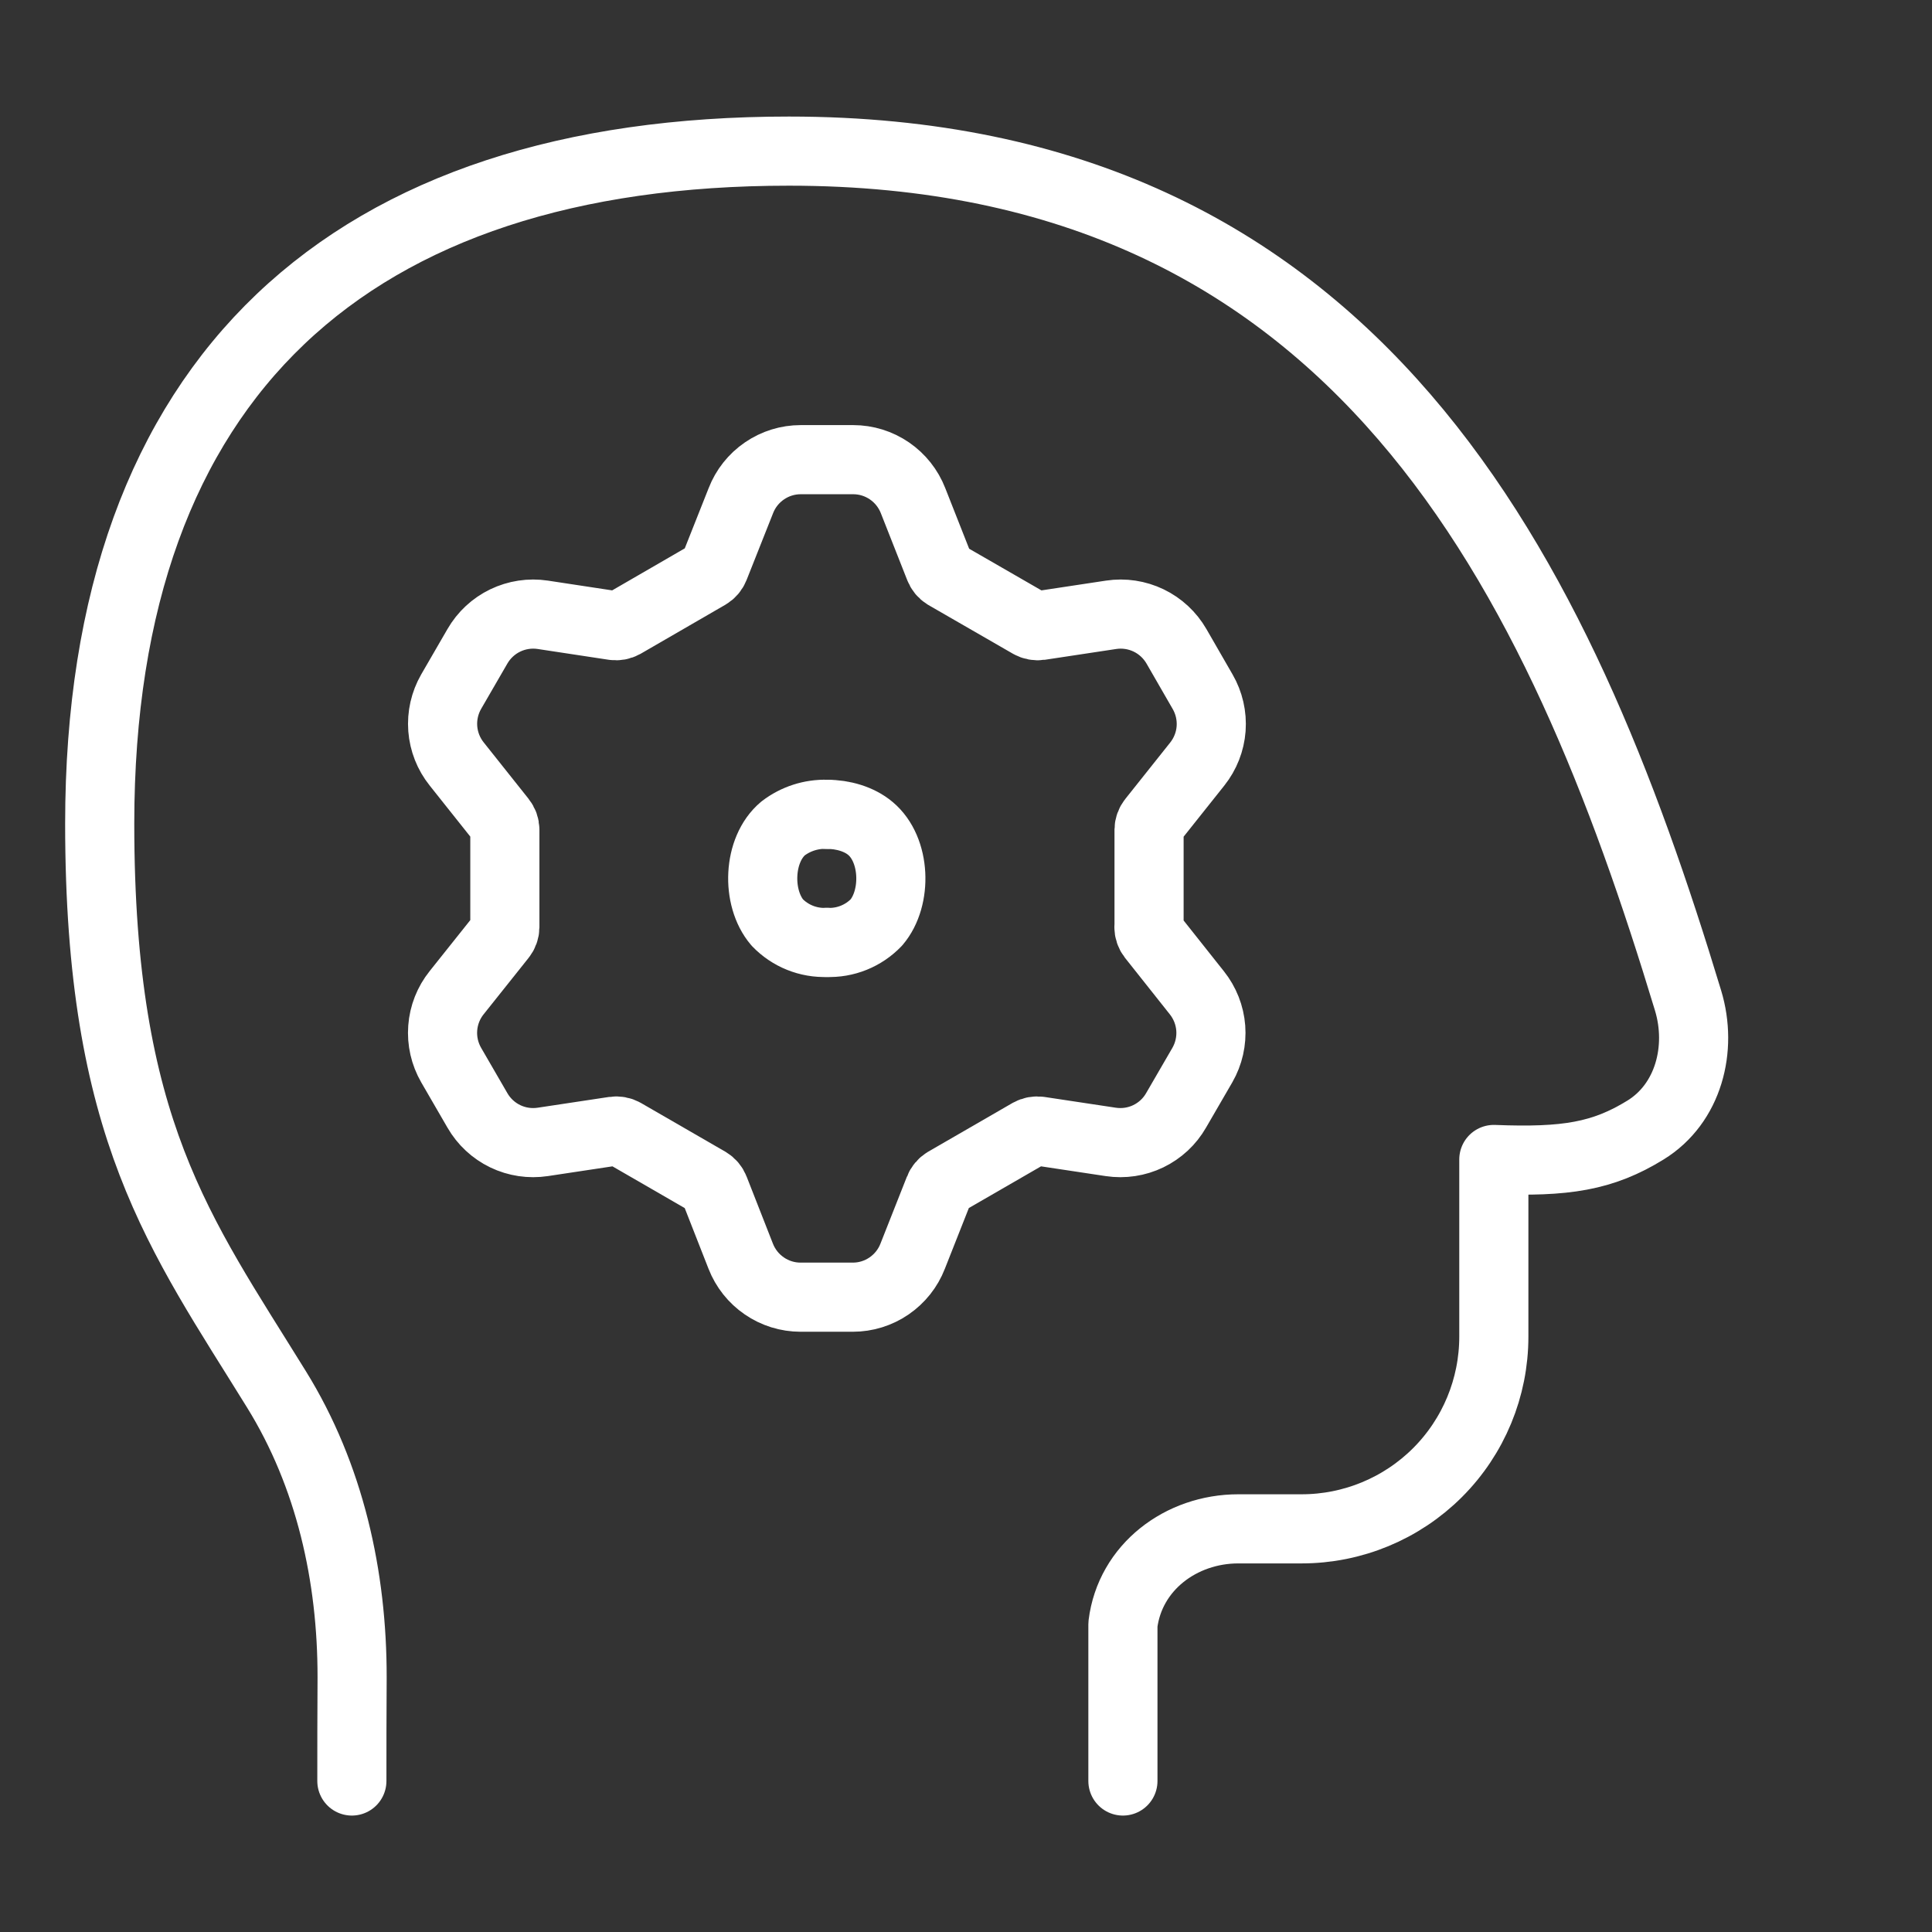 <svg width="64" height="64" viewBox="0 0 64 64" fill="none" xmlns="http://www.w3.org/2000/svg">
<rect x="0" y="0" width="64" height="64" fill="#333333" stroke="none"/>
<g id="Critical-Thinking-2--Streamline-Flex">
<g id="critical-thinking-2--critical-thinking-nut-bolt-cog-brain-plan-head">
<path id="Vector" d="M37.198 58.998V53.807C37.431 51.918 39.121 50.645 41.022 50.645H43.119C44.807 50.645 46.427 49.974 47.621 48.781C48.815 47.587 49.485 45.967 49.485 44.279V38.409C51.862 38.502 53.093 38.307 54.511 37.433C55.932 36.558 56.403 34.742 55.92 33.146C51.667 19.097 45.033 5.006 26.137 5.006C11.656 5.002 3.303 12.43 3.303 27.285C3.303 37.433 5.956 40.841 9.16 46.027C10.926 48.88 11.669 52.215 11.664 55.573C11.656 56.77 11.656 57.992 11.656 58.998" stroke="white" stroke-width="2.29" stroke-linecap="round" stroke-linejoin="round"/>
<g id="Group 5335">
<path id="Vector_2" d="M38.06 30.71C38.06 30.822 38.097 30.931 38.166 31.02L39.647 32.887C39.914 33.221 40.075 33.629 40.108 34.056C40.14 34.483 40.043 34.91 39.83 35.281L38.959 36.783C38.746 37.155 38.425 37.453 38.038 37.64C37.652 37.826 37.219 37.891 36.795 37.827L34.435 37.471C34.324 37.455 34.211 37.475 34.112 37.53L31.32 39.143C31.223 39.202 31.148 39.292 31.108 39.398L30.233 41.613C30.078 42.013 29.805 42.356 29.452 42.598C29.098 42.841 28.68 42.971 28.251 42.971H26.519C26.091 42.971 25.672 42.841 25.319 42.598C24.965 42.356 24.693 42.013 24.537 41.613L23.667 39.394C23.626 39.289 23.552 39.201 23.455 39.143L20.662 37.53C20.564 37.475 20.451 37.455 20.34 37.471L17.98 37.827C17.556 37.891 17.122 37.826 16.736 37.64C16.35 37.453 16.029 37.155 15.815 36.783L14.945 35.281C14.731 34.909 14.633 34.481 14.666 34.054C14.698 33.626 14.859 33.218 15.128 32.883L16.613 31.02C16.684 30.932 16.723 30.823 16.724 30.71V27.484C16.723 27.371 16.684 27.262 16.613 27.174L15.128 25.307C14.86 24.972 14.7 24.565 14.667 24.138C14.635 23.711 14.732 23.284 14.945 22.913L15.815 21.41C16.029 21.039 16.35 20.74 16.736 20.554C17.122 20.368 17.556 20.302 17.98 20.366L20.331 20.723C20.442 20.739 20.556 20.718 20.654 20.663L23.455 19.042C23.552 18.984 23.626 18.896 23.667 18.792L24.542 16.585C24.697 16.185 24.969 15.842 25.323 15.6C25.677 15.357 26.095 15.227 26.524 15.227H28.264C28.692 15.227 29.111 15.357 29.465 15.6C29.818 15.842 30.09 16.185 30.246 16.585L31.116 18.792C31.155 18.899 31.23 18.991 31.328 19.051L34.125 20.663C34.223 20.718 34.337 20.739 34.448 20.723L36.808 20.366C37.231 20.302 37.665 20.368 38.051 20.554C38.437 20.74 38.758 21.039 38.972 21.41L39.838 22.913C40.053 23.284 40.151 23.712 40.12 24.14C40.088 24.567 39.927 24.976 39.66 25.311L38.174 27.178C38.104 27.265 38.065 27.373 38.064 27.484V30.71H38.06Z" stroke="white" stroke-width="2.29" stroke-linecap="round" stroke-linejoin="round"/>
<g id="Group 5132">
<path id="Vector_3" d="M27.39 26.975C26.868 26.96 26.357 27.125 25.942 27.442C25.106 28.142 25.051 29.738 25.747 30.557C25.958 30.777 26.214 30.95 26.497 31.064C26.78 31.178 27.084 31.231 27.39 31.219" stroke="white" stroke-width="2.29" stroke-linecap="round" stroke-linejoin="round"/>
<path id="Vector_4" d="M27.389 26.975C27.924 26.975 28.463 27.132 28.832 27.442C29.673 28.142 29.724 29.742 29.032 30.557C28.82 30.777 28.565 30.95 28.282 31.064C27.998 31.179 27.694 31.231 27.389 31.219" stroke="white" stroke-width="2.29" stroke-linecap="round" stroke-linejoin="round"/>
</g>
</g>
</g>
</g>
</svg>
